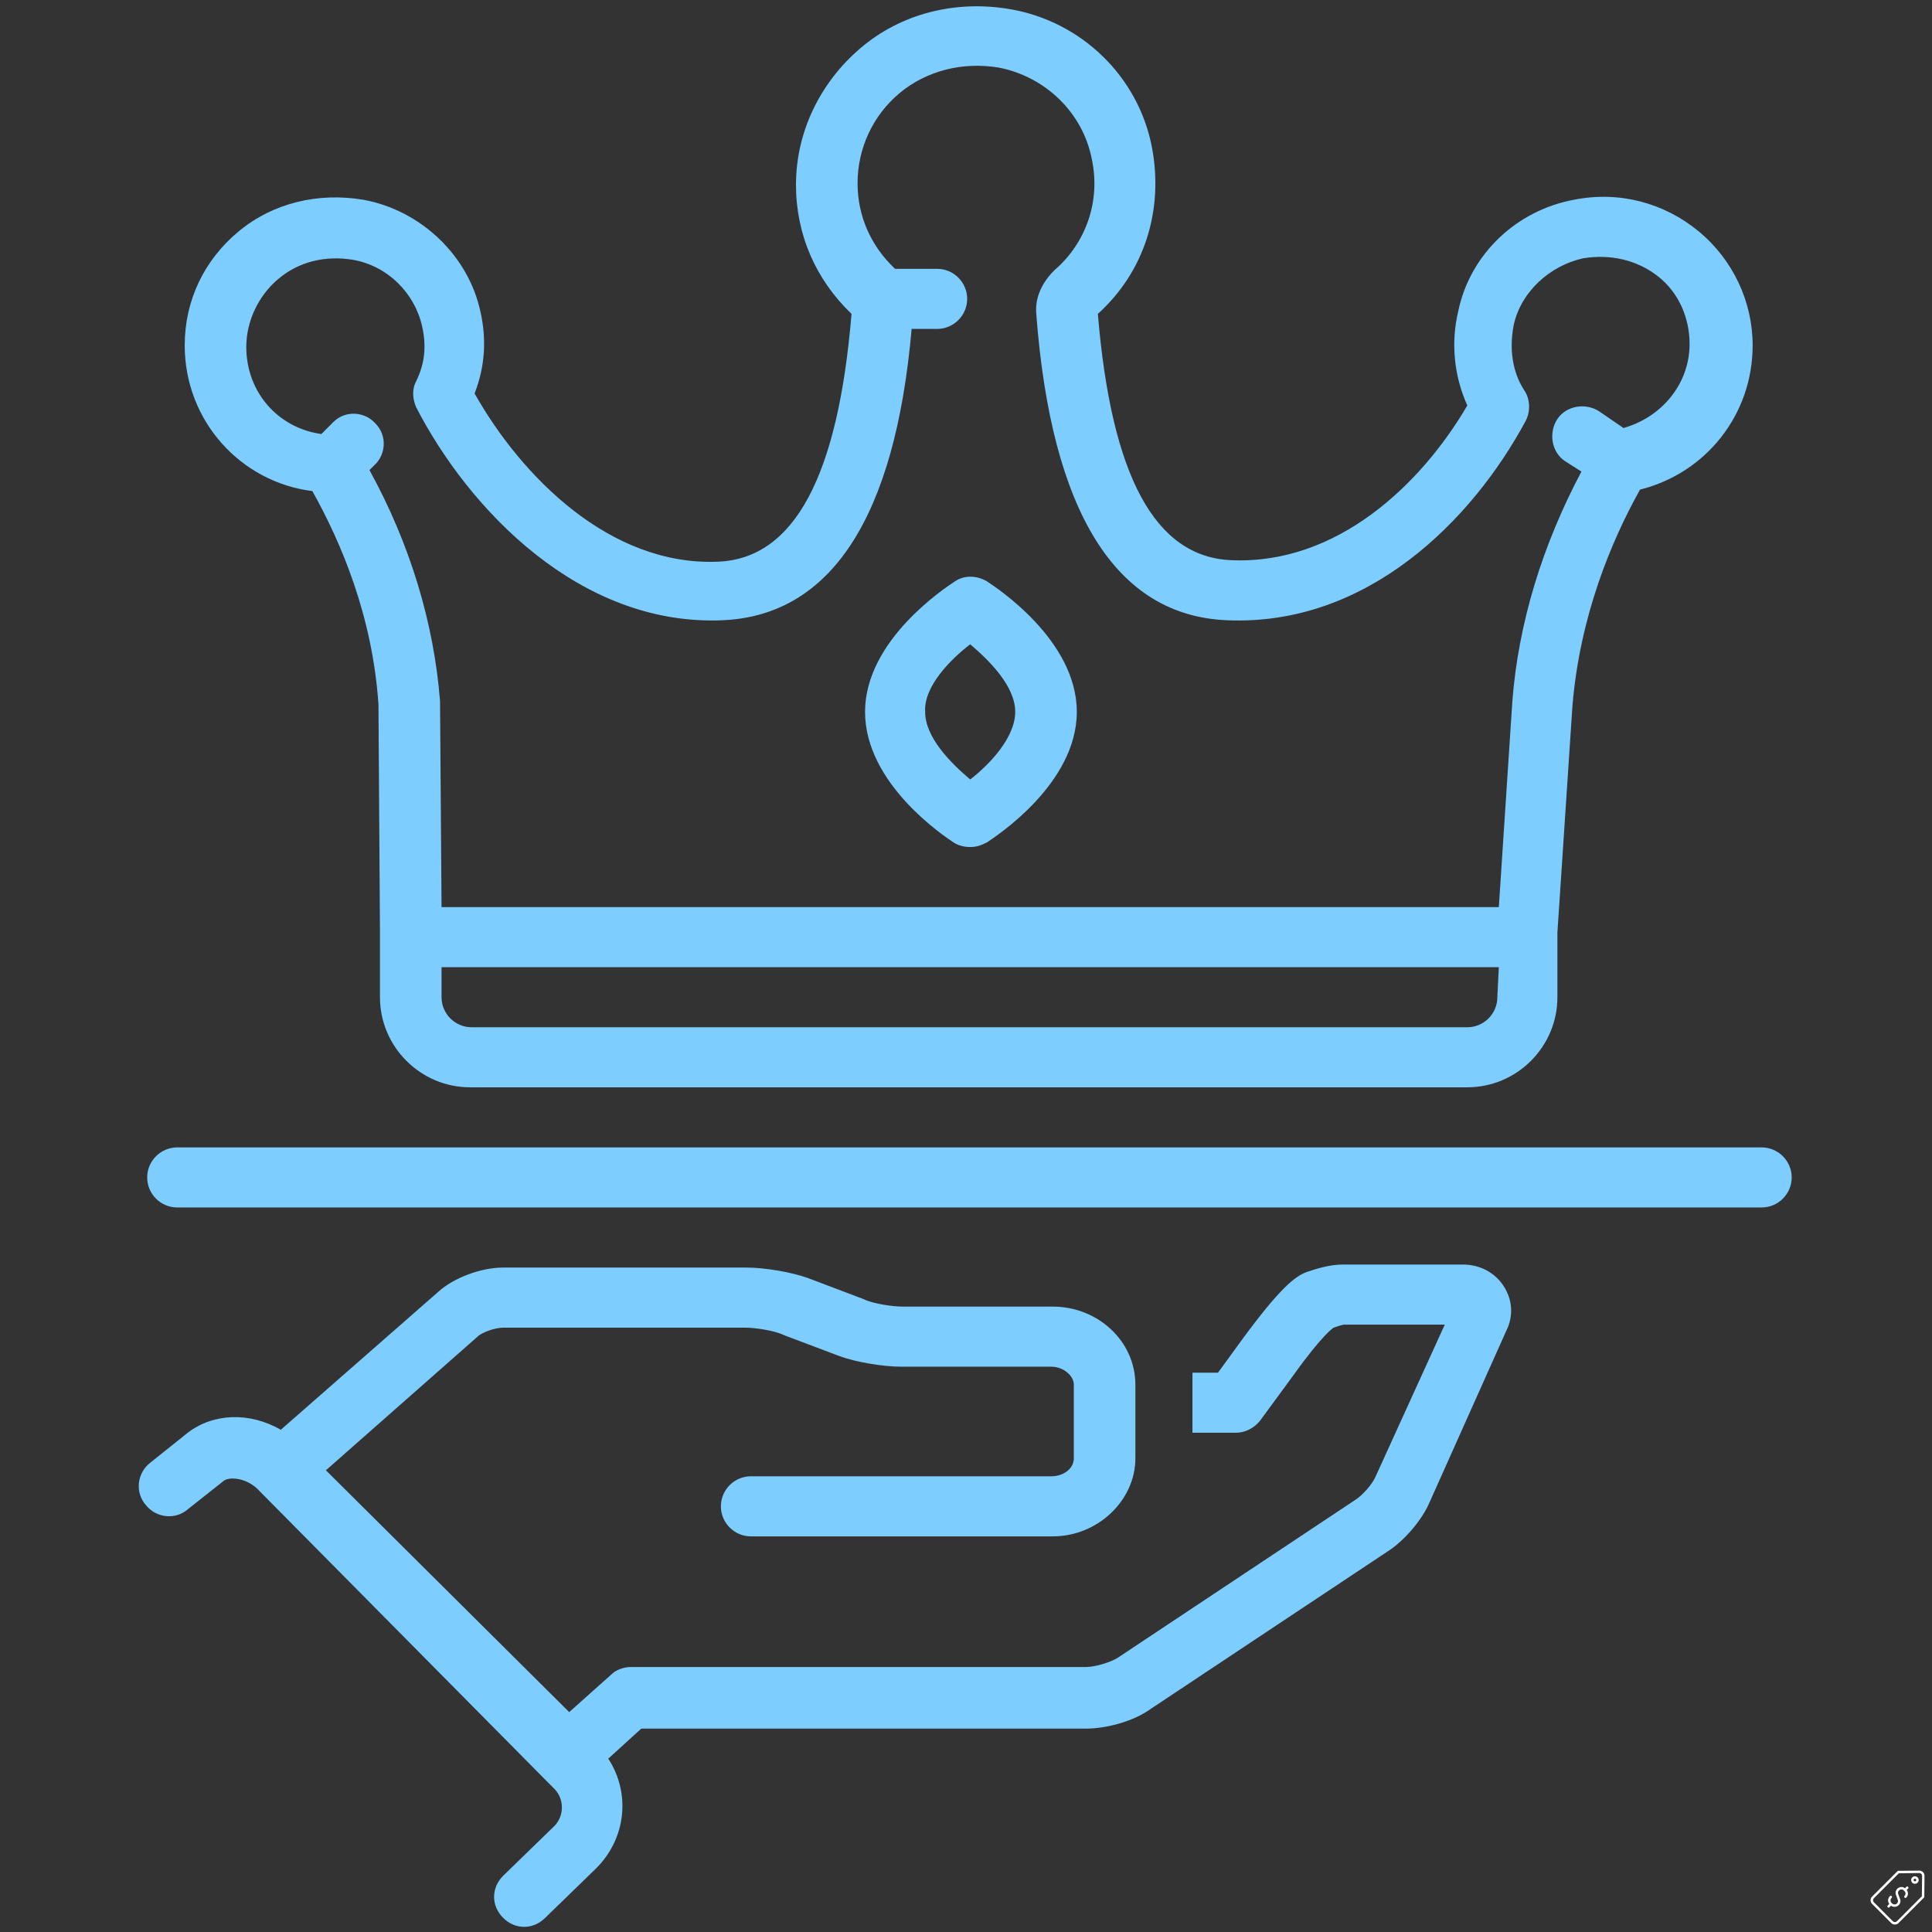 <svg xmlns="http://www.w3.org/2000/svg" xmlns:xlink="http://www.w3.org/1999/xlink" width="250" zoomAndPan="magnify" viewBox="0 0 187.5 187.5" height="250" preserveAspectRatio="xMidYMid meet" version="1.2"><rect x="0" y="0" width="187.5" height="187.5" fill="#333333" stroke="none"/><defs><clipPath id="f1787933ab"><path d="M 181.539 181.539 L 186.777 181.539 L 186.777 186.777 L 181.539 186.777 Z M 181.539 181.539 "/></clipPath><clipPath id="dcb5123b12"><path d="M 185 182 L 186.777 182 L 186.777 183 L 185 183 Z M 185 182 "/></clipPath><clipPath id="eb922c7f77"><path d="M 13.09 122 L 147 122 L 147 187 L 13.09 187 Z M 13.09 122 "/></clipPath><clipPath id="9b9813eeaa"><path d="M 14 111 L 173.91 111 L 173.91 118 L 14 118 Z M 14 111 "/></clipPath></defs><g id="9d4678ce56"><g clip-rule="nonzero" clip-path="url(#f1787933ab)"><path style=" stroke:none;fill-rule:nonzero;fill:#ffffff;fill-opacity:1;" d="M 186.625 181.691 C 186.527 181.594 186.398 181.539 186.262 181.543 L 184.23 181.562 C 184.199 181.562 184.172 181.574 184.148 181.598 L 181.688 184.059 C 181.594 184.156 181.539 184.281 181.539 184.418 C 181.539 184.555 181.594 184.684 181.688 184.777 L 183.535 186.625 C 183.637 186.727 183.766 186.777 183.898 186.777 C 184.027 186.777 184.156 186.727 184.258 186.625 L 186.719 184.164 C 186.738 184.145 186.75 184.113 186.754 184.082 L 186.773 182.055 C 186.777 181.918 186.723 181.789 186.625 181.691 Z M 186.516 184.031 L 184.09 186.461 C 183.984 186.566 183.809 186.566 183.703 186.461 L 181.855 184.609 C 181.805 184.559 181.777 184.492 181.777 184.418 C 181.777 184.348 181.805 184.277 181.855 184.227 L 184.281 181.801 L 186.262 181.777 C 186.262 181.777 186.266 181.777 186.266 181.777 C 186.34 181.777 186.406 181.805 186.457 181.855 C 186.512 181.91 186.539 181.98 186.539 182.055 Z M 186.516 184.031 "/></g><g clip-rule="nonzero" clip-path="url(#dcb5123b12)"><path style=" stroke:none;fill-rule:nonzero;fill:#ffffff;fill-opacity:1;" d="M 185.84 182.094 C 185.746 182.094 185.652 182.133 185.586 182.199 C 185.516 182.27 185.477 182.359 185.477 182.457 C 185.477 182.555 185.516 182.645 185.586 182.715 C 185.652 182.781 185.746 182.82 185.84 182.82 C 185.938 182.82 186.031 182.781 186.098 182.715 C 186.168 182.645 186.207 182.555 186.207 182.457 C 186.207 182.359 186.168 182.27 186.098 182.199 C 186.031 182.133 185.938 182.094 185.84 182.094 Z M 185.934 182.547 C 185.906 182.57 185.875 182.586 185.84 182.586 C 185.809 182.586 185.777 182.57 185.75 182.547 C 185.727 182.523 185.715 182.492 185.715 182.457 C 185.715 182.422 185.727 182.391 185.75 182.367 C 185.777 182.344 185.809 182.328 185.84 182.328 C 185.875 182.328 185.906 182.344 185.934 182.367 C 185.957 182.391 185.969 182.422 185.969 182.457 C 185.969 182.492 185.957 182.523 185.934 182.547 Z M 185.934 182.547 "/></g><path style=" stroke:none;fill-rule:nonzero;fill:#ffffff;fill-opacity:1;" d="M 185.016 183.117 L 184.879 183.254 C 184.781 183.176 184.66 183.133 184.531 183.133 C 184.383 183.133 184.242 183.191 184.137 183.297 L 184.125 183.305 C 183.973 183.461 183.922 183.691 184 183.895 L 184.18 184.383 C 184.227 184.5 184.195 184.633 184.109 184.723 C 184.043 184.789 183.957 184.824 183.867 184.824 C 183.773 184.824 183.688 184.789 183.625 184.723 L 183.613 184.715 C 183.609 184.707 183.605 184.703 183.602 184.699 C 183.598 184.691 183.59 184.688 183.586 184.684 L 183.574 184.676 C 183.512 184.609 183.477 184.523 183.477 184.434 C 183.477 184.34 183.512 184.254 183.574 184.191 L 183.586 184.18 C 183.633 184.133 183.633 184.059 183.586 184.012 C 183.543 183.965 183.465 183.965 183.422 184.012 L 183.41 184.023 C 183.301 184.133 183.238 184.277 183.238 184.434 C 183.238 184.559 183.281 184.68 183.352 184.777 L 183.203 184.93 C 183.156 184.977 183.156 185.051 183.203 185.098 C 183.227 185.121 183.254 185.133 183.285 185.133 C 183.316 185.133 183.348 185.121 183.367 185.098 L 183.52 184.945 C 183.621 185.02 183.738 185.059 183.867 185.059 C 184.02 185.059 184.164 185 184.273 184.891 C 184.43 184.734 184.48 184.504 184.402 184.301 L 184.219 183.812 C 184.176 183.695 184.203 183.562 184.293 183.473 L 184.305 183.465 C 184.363 183.402 184.445 183.367 184.531 183.367 C 184.617 183.367 184.699 183.402 184.758 183.465 L 184.836 183.539 C 184.895 183.602 184.93 183.68 184.93 183.766 C 184.93 183.852 184.895 183.934 184.836 183.996 C 184.789 184.043 184.789 184.117 184.836 184.16 C 184.883 184.207 184.957 184.207 185.004 184.16 C 185.203 183.961 185.219 183.641 185.047 183.422 L 185.184 183.281 C 185.23 183.238 185.23 183.16 185.184 183.117 C 185.137 183.07 185.062 183.07 185.016 183.117 Z M 185.016 183.117 "/><g clip-rule="nonzero" clip-path="url(#eb922c7f77)"><path style=" stroke:none;fill-rule:nonzero;fill:#7ecdff;fill-opacity:1;" d="M 53.781 177.234 L 48.828 182.047 C 47.66 183.211 47.66 184.961 48.828 186.125 C 49.41 186.711 50.141 187 50.867 187 C 51.598 187 52.324 186.711 52.91 186.125 L 57.863 181.316 C 60.777 178.402 61.215 174.027 59.031 170.676 L 62.238 167.762 L 105.379 167.762 C 107.422 167.762 110.043 167.031 111.648 165.867 L 134.676 150.562 C 136.277 149.543 138.027 147.504 138.758 145.754 L 146.191 129.137 C 146.918 127.68 146.773 126.078 145.898 124.766 C 145.023 123.453 143.566 122.723 141.965 122.723 L 130.305 122.723 C 128.992 122.723 127.68 123.16 126.805 123.453 C 125.641 123.891 124.184 125.055 120.539 130.012 L 118.207 133.219 L 115.727 133.219 C 115.727 133.512 115.727 133.801 115.727 134.094 L 115.727 139.047 L 119.953 139.047 C 120.828 139.047 121.703 138.609 122.285 137.883 L 125.492 133.512 C 128.41 129.43 129.43 128.848 129.43 128.848 C 129.867 128.699 130.305 128.555 130.449 128.555 L 140.215 128.555 L 133.512 143.273 C 133.219 144.004 132.199 145.172 131.469 145.605 L 108.441 160.91 C 107.711 161.348 106.254 161.785 105.379 161.785 L 61.215 161.785 C 60.488 161.785 59.758 162.078 59.32 162.516 L 55.242 166.16 L 31.629 142.691 L 46.348 129.719 C 46.785 129.281 48.098 128.848 48.828 128.848 L 72.293 128.848 C 73.312 128.848 75.207 129.137 76.082 129.574 L 81.477 131.613 C 83.078 132.199 85.703 132.637 87.453 132.637 L 102.027 132.637 C 103.191 132.637 104.215 133.512 104.215 134.383 L 104.215 141.527 C 104.215 142.547 103.191 143.273 102.027 143.273 L 72.875 143.273 C 71.273 143.273 69.961 144.586 69.961 146.191 C 69.961 147.793 71.273 149.105 72.875 149.105 L 102.172 149.105 C 106.547 149.105 110.188 145.605 110.188 141.527 L 110.188 134.383 C 110.188 130.156 106.547 126.805 102.172 126.805 L 87.598 126.805 C 86.578 126.805 84.684 126.516 83.809 126.078 L 78.414 124.035 C 76.812 123.453 74.188 123.016 72.438 123.016 L 48.828 123.016 C 46.641 123.016 44.016 124.035 42.559 125.348 L 27.254 138.758 C 24.195 137.008 20.695 137.152 18.219 139.047 L 14.574 141.965 C 13.262 142.984 13.117 144.879 14.137 146.043 C 15.16 147.355 17.055 147.504 18.219 146.48 L 21.719 143.711 C 22.301 143.273 24.051 143.422 25.215 144.734 L 53.637 173.445 C 54.805 174.465 54.805 176.215 53.781 177.234 Z M 53.781 177.234 "/></g><g clip-rule="nonzero" clip-path="url(#9b9813eeaa)"><path style=" stroke:none;fill-rule:nonzero;fill:#7ecdff;fill-opacity:1;" d="M 170.969 111.355 L 17.199 111.355 C 15.594 111.355 14.285 112.668 14.285 114.27 C 14.285 115.875 15.594 117.184 17.199 117.184 L 170.969 117.184 C 172.57 117.184 173.883 115.875 173.883 114.27 C 173.883 112.668 172.57 111.355 170.969 111.355 Z M 170.969 111.355 "/></g><path style=" stroke:none;fill-rule:nonzero;fill:#7ecdff;fill-opacity:1;" d="M 46.641 30.316 C 45.477 24.777 40.812 20.406 35.273 19.387 C 30.898 18.656 26.527 19.676 23.176 22.445 C 19.824 25.215 17.926 29.152 17.926 33.523 C 17.926 40.812 23.32 46.785 30.316 47.66 C 33.086 52.617 36.148 59.758 36.73 68.359 L 36.875 90.367 C 36.875 90.512 36.875 90.805 36.875 90.949 L 36.875 96.781 C 36.875 101.59 40.812 105.523 45.621 105.523 L 142.402 105.523 C 147.211 105.523 151.145 101.59 151.145 96.781 L 151.145 90.949 C 151.145 90.805 151.145 90.66 151.145 90.512 L 152.605 68.504 C 153.332 59.758 156.395 52.473 159.164 47.516 C 165.574 45.914 170.094 40.227 170.094 33.523 C 170.094 29.297 168.199 25.215 164.848 22.445 C 161.496 19.676 157.121 18.512 152.75 19.387 C 147.211 20.406 142.691 24.633 141.527 30.172 C 140.797 33.23 141.09 36.438 142.402 39.352 C 137.883 47.078 129.719 54.805 119.52 54.367 C 112.086 54.074 107.855 46.203 106.547 30.461 C 111.062 26.383 112.957 20.406 111.793 14.285 C 110.48 7.434 104.941 2.039 97.945 0.875 C 92.699 0 87.453 1.312 83.516 4.664 C 79.582 8.016 77.25 12.828 77.25 17.926 C 77.25 22.738 79.145 27.109 82.641 30.461 C 81.332 46.203 77.102 54.219 69.672 54.512 C 59.176 54.949 50.578 46.203 46.059 38.188 C 47.078 35.562 47.223 32.941 46.641 30.316 Z M 145.316 96.781 C 145.316 98.383 144.004 99.695 142.402 99.695 L 45.766 99.695 C 44.164 99.695 42.852 98.383 42.852 96.781 L 42.852 93.863 L 145.461 93.863 Z M 70.105 60.195 C 80.602 59.758 86.867 50.285 88.473 31.922 L 90.949 31.922 C 92.555 31.922 93.863 30.609 93.863 29.004 C 93.863 27.402 92.555 26.09 90.949 26.09 L 86.867 26.09 C 84.535 23.902 83.227 20.988 83.227 17.781 C 83.227 14.43 84.684 11.223 87.305 9.035 C 89.93 6.852 93.43 5.977 96.926 6.559 C 101.445 7.434 105.09 10.93 105.961 15.449 C 106.836 19.531 105.379 23.613 102.32 26.234 C 101.152 27.402 100.426 28.859 100.57 30.461 C 102.027 49.703 108.293 59.758 119.082 60.195 C 132.637 60.777 142.84 50.578 148.086 40.812 C 148.523 39.938 148.523 38.77 147.941 37.895 C 147.066 36.586 146.336 34.398 146.918 31.484 C 147.648 28.277 150.418 25.797 153.625 25.07 C 156.246 24.633 158.871 25.215 160.91 26.82 C 162.953 28.422 163.973 30.898 163.973 33.379 C 163.973 37.312 161.203 40.52 157.559 41.539 L 155.227 39.938 C 153.914 39.062 152.02 39.352 151.145 40.664 C 150.273 41.977 150.562 43.871 151.875 44.746 L 153.477 45.766 C 149.688 52.91 147.355 60.488 146.773 68.066 L 145.461 88.035 L 42.852 88.035 L 42.707 68.211 C 42.707 68.211 42.707 68.066 42.707 68.066 C 42.121 60.488 39.789 52.762 35.855 45.621 L 36.293 45.184 C 37.457 44.164 37.605 42.27 36.438 41.102 C 35.418 39.938 33.523 39.789 32.355 40.957 L 31.191 42.121 C 26.965 41.539 23.902 38.043 23.902 33.668 C 23.902 31.191 25.07 28.715 26.965 27.109 C 29.004 25.359 31.629 24.777 34.254 25.215 C 37.605 25.797 40.227 28.422 40.957 31.629 C 41.395 33.523 41.25 35.273 40.375 37.02 C 39.938 37.895 40.082 38.77 40.375 39.5 C 45.477 49.41 56.262 60.777 70.105 60.195 Z M 70.105 60.195 "/><path style=" stroke:none;fill-rule:nonzero;fill:#7ecdff;fill-opacity:1;" d="M 92.555 81.766 C 92.992 82.059 93.574 82.203 94.156 82.203 C 94.738 82.203 95.176 82.059 95.762 81.766 C 96.633 81.184 104.504 76.082 104.504 69.086 C 104.504 62.09 96.633 56.988 95.762 56.406 C 94.738 55.824 93.574 55.824 92.699 56.406 C 91.824 56.988 83.953 62.09 83.953 69.086 C 83.953 76.082 91.68 81.184 92.555 81.766 Z M 94.156 62.527 C 96.051 64.133 98.527 66.609 98.527 69.086 C 98.527 71.566 96.051 74.188 94.156 75.645 C 92.262 74.043 89.785 71.566 89.785 69.086 C 89.637 66.609 92.262 63.984 94.156 62.527 Z M 94.156 62.527 "/></g></svg>